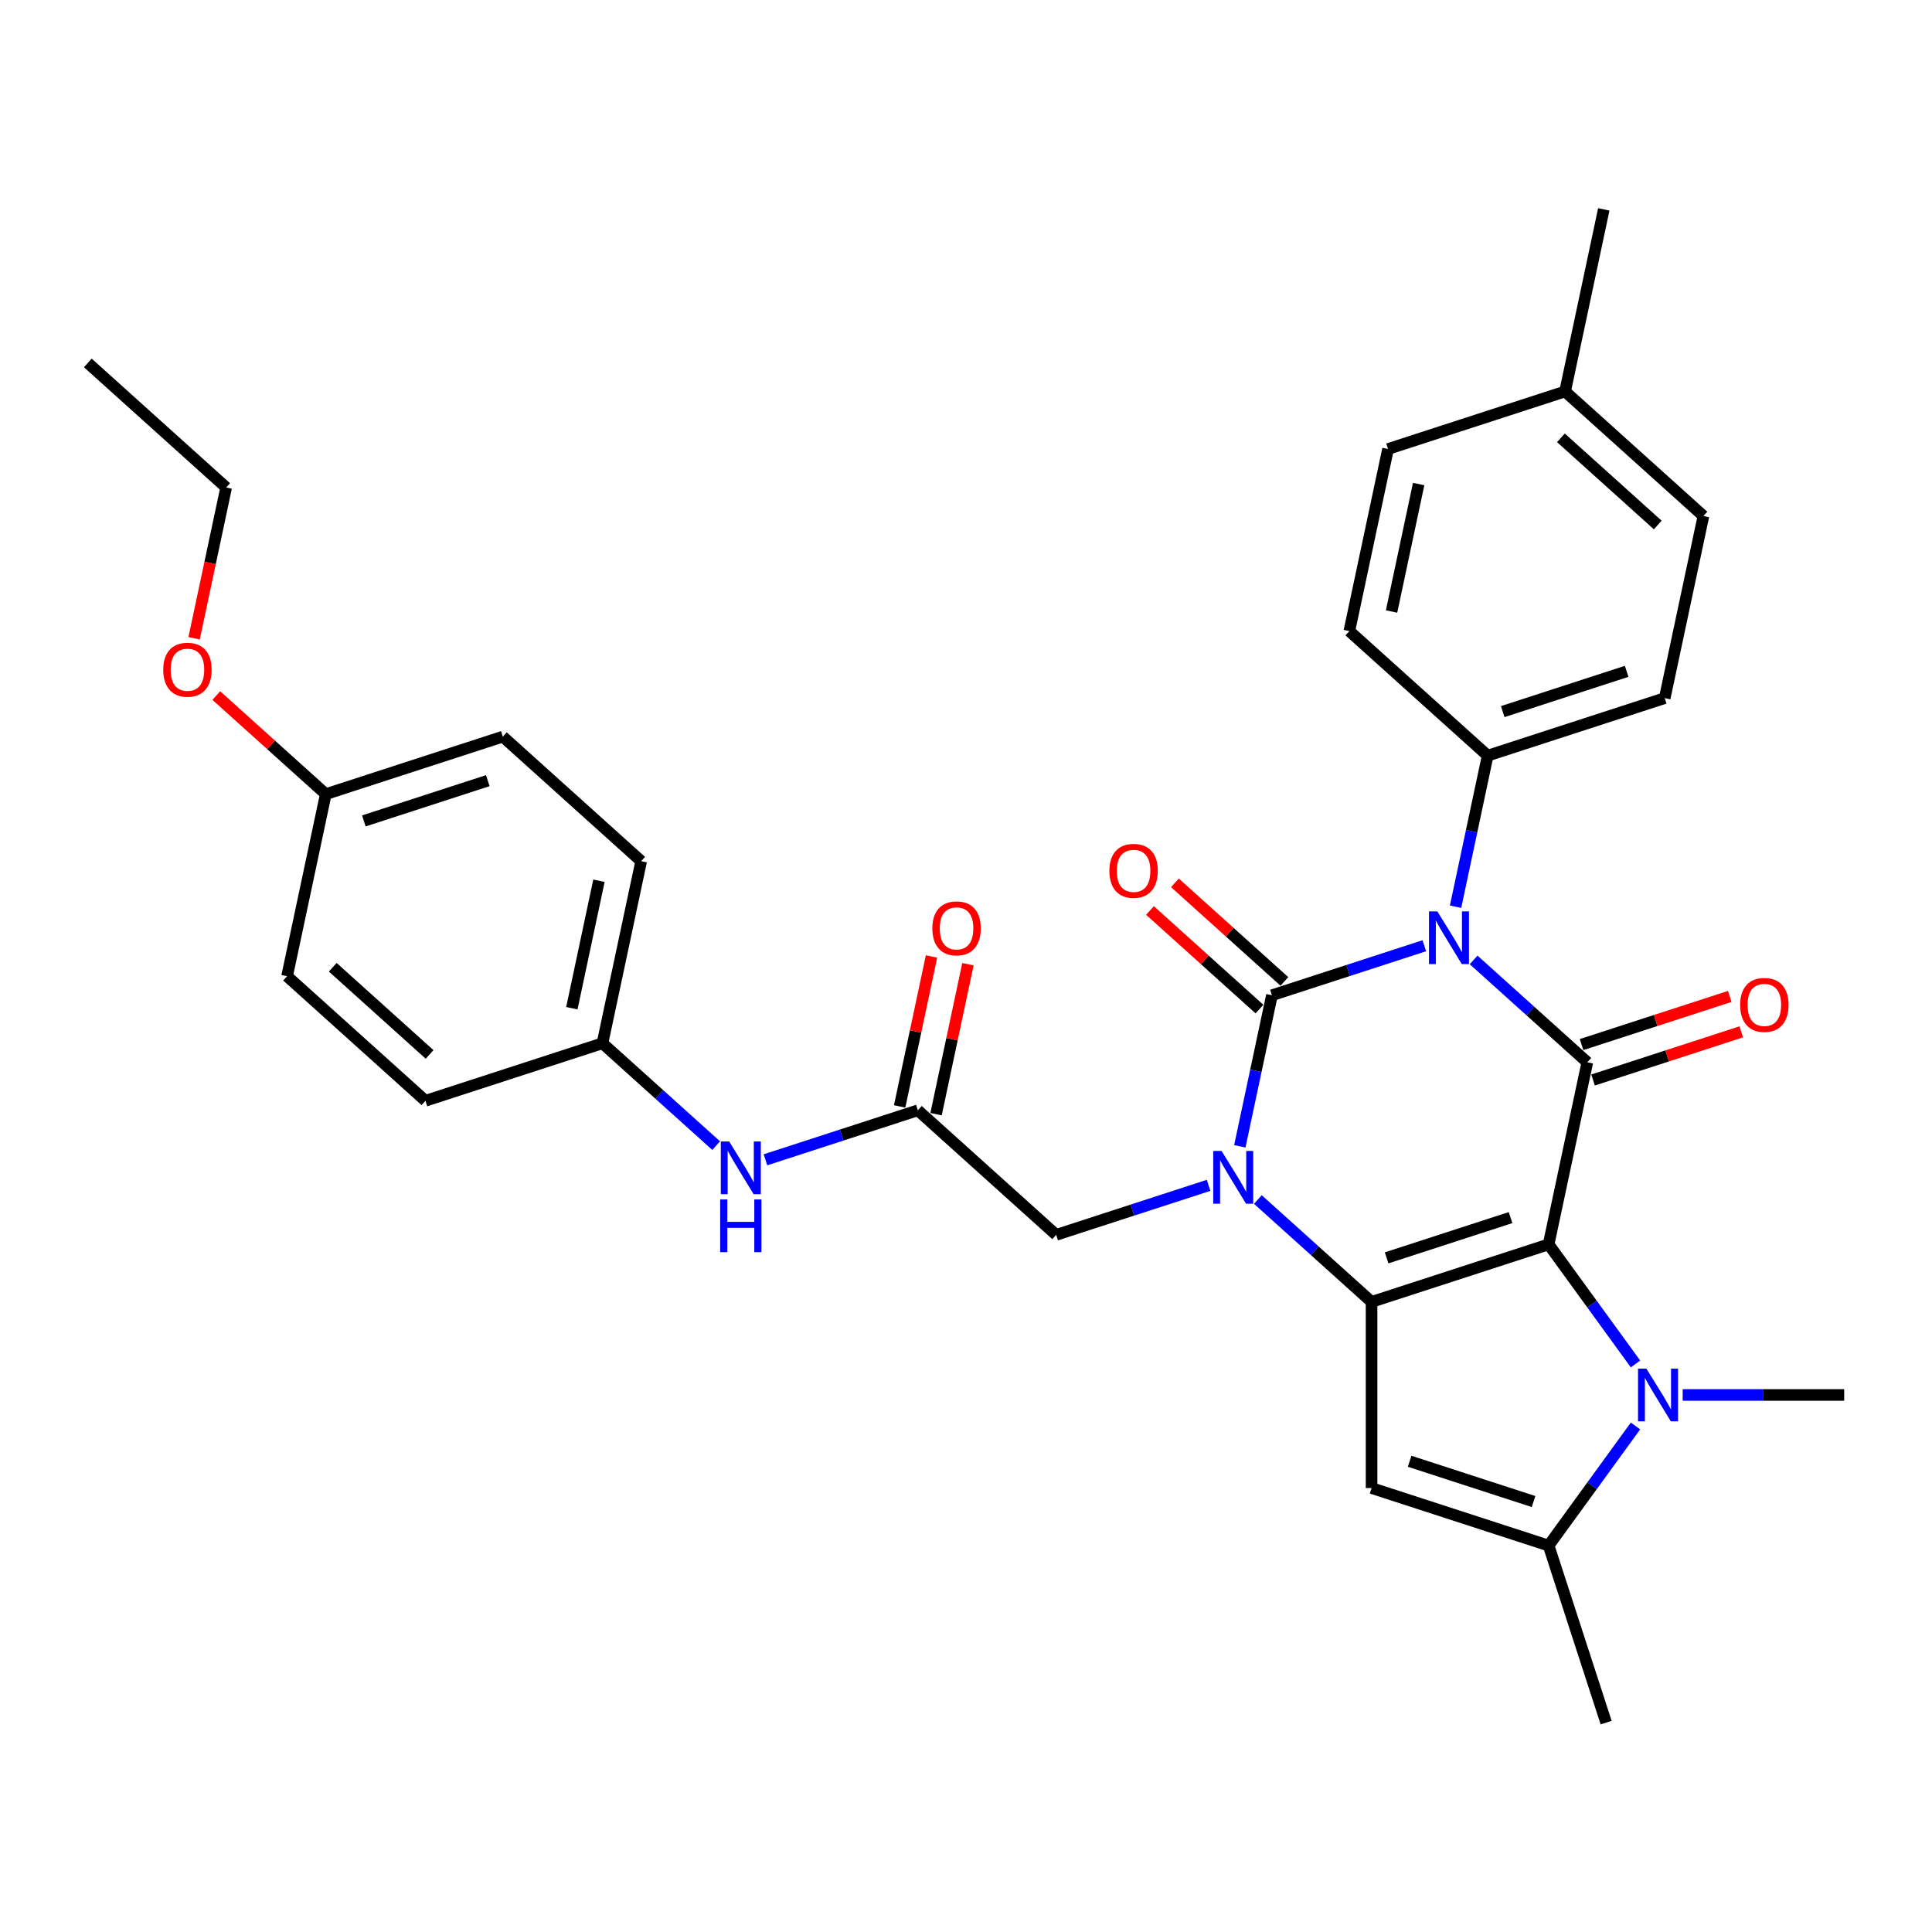 <?xml version='1.0' encoding='iso-8859-1'?>
<svg version='1.1' baseProfile='full'
              xmlns='http://www.w3.org/2000/svg'
                      xmlns:rdkit='http://www.rdkit.org/xml'
                      xmlns:xlink='http://www.w3.org/1999/xlink'
                  xml:space='preserve'
width='1000px' height='1000px' viewBox='0 0 1000 1000'>
<!-- END OF HEADER -->
<rect style='opacity:1.0;fill:#FFFFFF;stroke:none' width='1000' height='1000' x='0' y='0'> </rect>
<path class='bond-2' d='M 801.558,644.084 L 709.922,673.859' style='fill:none;fill-rule:evenodd;stroke:#000000;stroke-width:6px;stroke-linecap:butt;stroke-linejoin:miter;stroke-opacity:1' />
<path class='bond-2' d='M 781.858,630.223 L 717.712,651.065' style='fill:none;fill-rule:evenodd;stroke:#000000;stroke-width:6px;stroke-linecap:butt;stroke-linejoin:miter;stroke-opacity:1' />
<path class='bond-4' d='M 801.558,644.084 L 821.591,549.837' style='fill:none;fill-rule:evenodd;stroke:#000000;stroke-width:6px;stroke-linecap:butt;stroke-linejoin:miter;stroke-opacity:1' />
<path class='bond-5' d='M 801.558,644.084 L 824.044,675.034' style='fill:none;fill-rule:evenodd;stroke:#000000;stroke-width:6px;stroke-linecap:butt;stroke-linejoin:miter;stroke-opacity:1' />
<path class='bond-5' d='M 824.044,675.034 L 846.53,705.983' style='fill:none;fill-rule:evenodd;stroke:#0000FF;stroke-width:6px;stroke-linecap:butt;stroke-linejoin:miter;stroke-opacity:1' />
<path class='bond-0' d='M 762.744,496.852 L 792.168,523.345' style='fill:none;fill-rule:evenodd;stroke:#0000FF;stroke-width:6px;stroke-linecap:butt;stroke-linejoin:miter;stroke-opacity:1' />
<path class='bond-0' d='M 792.168,523.345 L 821.591,549.837' style='fill:none;fill-rule:evenodd;stroke:#000000;stroke-width:6px;stroke-linecap:butt;stroke-linejoin:miter;stroke-opacity:1' />
<path class='bond-1' d='M 737.23,489.51 L 697.791,502.325' style='fill:none;fill-rule:evenodd;stroke:#0000FF;stroke-width:6px;stroke-linecap:butt;stroke-linejoin:miter;stroke-opacity:1' />
<path class='bond-1' d='M 697.791,502.325 L 658.351,515.14' style='fill:none;fill-rule:evenodd;stroke:#000000;stroke-width:6px;stroke-linecap:butt;stroke-linejoin:miter;stroke-opacity:1' />
<path class='bond-9' d='M 753.399,469.313 L 761.71,430.215' style='fill:none;fill-rule:evenodd;stroke:#0000FF;stroke-width:6px;stroke-linecap:butt;stroke-linejoin:miter;stroke-opacity:1' />
<path class='bond-9' d='M 761.71,430.215 L 770.02,391.118' style='fill:none;fill-rule:evenodd;stroke:#000000;stroke-width:6px;stroke-linecap:butt;stroke-linejoin:miter;stroke-opacity:1' />
<path class='bond-11' d='M 664.798,507.979 L 636.463,482.467' style='fill:none;fill-rule:evenodd;stroke:#000000;stroke-width:6px;stroke-linecap:butt;stroke-linejoin:miter;stroke-opacity:1' />
<path class='bond-11' d='M 636.463,482.467 L 608.129,456.954' style='fill:none;fill-rule:evenodd;stroke:#FF0000;stroke-width:6px;stroke-linecap:butt;stroke-linejoin:miter;stroke-opacity:1' />
<path class='bond-11' d='M 651.904,522.3 L 623.569,496.787' style='fill:none;fill-rule:evenodd;stroke:#000000;stroke-width:6px;stroke-linecap:butt;stroke-linejoin:miter;stroke-opacity:1' />
<path class='bond-11' d='M 623.569,496.787 L 595.234,471.275' style='fill:none;fill-rule:evenodd;stroke:#FF0000;stroke-width:6px;stroke-linecap:butt;stroke-linejoin:miter;stroke-opacity:1' />
<path class='bond-33' d='M 658.351,515.14 L 650.04,554.237' style='fill:none;fill-rule:evenodd;stroke:#000000;stroke-width:6px;stroke-linecap:butt;stroke-linejoin:miter;stroke-opacity:1' />
<path class='bond-33' d='M 650.04,554.237 L 641.73,593.334' style='fill:none;fill-rule:evenodd;stroke:#0000FF;stroke-width:6px;stroke-linecap:butt;stroke-linejoin:miter;stroke-opacity:1' />
<path class='bond-3' d='M 709.922,673.859 L 680.498,647.366' style='fill:none;fill-rule:evenodd;stroke:#000000;stroke-width:6px;stroke-linecap:butt;stroke-linejoin:miter;stroke-opacity:1' />
<path class='bond-3' d='M 680.498,647.366 L 651.075,620.873' style='fill:none;fill-rule:evenodd;stroke:#0000FF;stroke-width:6px;stroke-linecap:butt;stroke-linejoin:miter;stroke-opacity:1' />
<path class='bond-6' d='M 709.922,673.859 L 709.922,770.211' style='fill:none;fill-rule:evenodd;stroke:#000000;stroke-width:6px;stroke-linecap:butt;stroke-linejoin:miter;stroke-opacity:1' />
<path class='bond-8' d='M 625.561,613.532 L 586.121,626.346' style='fill:none;fill-rule:evenodd;stroke:#0000FF;stroke-width:6px;stroke-linecap:butt;stroke-linejoin:miter;stroke-opacity:1' />
<path class='bond-8' d='M 586.121,626.346 L 546.681,639.161' style='fill:none;fill-rule:evenodd;stroke:#000000;stroke-width:6px;stroke-linecap:butt;stroke-linejoin:miter;stroke-opacity:1' />
<path class='bond-12' d='M 824.569,559.001 L 862.92,546.54' style='fill:none;fill-rule:evenodd;stroke:#000000;stroke-width:6px;stroke-linecap:butt;stroke-linejoin:miter;stroke-opacity:1' />
<path class='bond-12' d='M 862.92,546.54 L 901.271,534.079' style='fill:none;fill-rule:evenodd;stroke:#FF0000;stroke-width:6px;stroke-linecap:butt;stroke-linejoin:miter;stroke-opacity:1' />
<path class='bond-12' d='M 818.614,540.674 L 856.965,528.213' style='fill:none;fill-rule:evenodd;stroke:#000000;stroke-width:6px;stroke-linecap:butt;stroke-linejoin:miter;stroke-opacity:1' />
<path class='bond-12' d='M 856.965,528.213 L 895.316,515.752' style='fill:none;fill-rule:evenodd;stroke:#FF0000;stroke-width:6px;stroke-linecap:butt;stroke-linejoin:miter;stroke-opacity:1' />
<path class='bond-7' d='M 846.53,738.088 L 824.044,769.037' style='fill:none;fill-rule:evenodd;stroke:#0000FF;stroke-width:6px;stroke-linecap:butt;stroke-linejoin:miter;stroke-opacity:1' />
<path class='bond-7' d='M 824.044,769.037 L 801.558,799.986' style='fill:none;fill-rule:evenodd;stroke:#000000;stroke-width:6px;stroke-linecap:butt;stroke-linejoin:miter;stroke-opacity:1' />
<path class='bond-18' d='M 870.95,722.035 L 912.748,722.035' style='fill:none;fill-rule:evenodd;stroke:#0000FF;stroke-width:6px;stroke-linecap:butt;stroke-linejoin:miter;stroke-opacity:1' />
<path class='bond-18' d='M 912.748,722.035 L 954.545,722.035' style='fill:none;fill-rule:evenodd;stroke:#000000;stroke-width:6px;stroke-linecap:butt;stroke-linejoin:miter;stroke-opacity:1' />
<path class='bond-32' d='M 709.922,770.211 L 801.558,799.986' style='fill:none;fill-rule:evenodd;stroke:#000000;stroke-width:6px;stroke-linecap:butt;stroke-linejoin:miter;stroke-opacity:1' />
<path class='bond-32' d='M 729.622,756.35 L 793.768,777.192' style='fill:none;fill-rule:evenodd;stroke:#000000;stroke-width:6px;stroke-linecap:butt;stroke-linejoin:miter;stroke-opacity:1' />
<path class='bond-22' d='M 801.558,799.986 L 831.333,891.623' style='fill:none;fill-rule:evenodd;stroke:#000000;stroke-width:6px;stroke-linecap:butt;stroke-linejoin:miter;stroke-opacity:1' />
<path class='bond-10' d='M 546.681,639.161 L 475.078,574.689' style='fill:none;fill-rule:evenodd;stroke:#000000;stroke-width:6px;stroke-linecap:butt;stroke-linejoin:miter;stroke-opacity:1' />
<path class='bond-15' d='M 770.02,391.118 L 861.657,361.344' style='fill:none;fill-rule:evenodd;stroke:#000000;stroke-width:6px;stroke-linecap:butt;stroke-linejoin:miter;stroke-opacity:1' />
<path class='bond-15' d='M 777.811,368.325 L 841.956,347.482' style='fill:none;fill-rule:evenodd;stroke:#000000;stroke-width:6px;stroke-linecap:butt;stroke-linejoin:miter;stroke-opacity:1' />
<path class='bond-16' d='M 770.02,391.118 L 698.416,326.646' style='fill:none;fill-rule:evenodd;stroke:#000000;stroke-width:6px;stroke-linecap:butt;stroke-linejoin:miter;stroke-opacity:1' />
<path class='bond-13' d='M 475.078,574.689 L 435.638,587.504' style='fill:none;fill-rule:evenodd;stroke:#000000;stroke-width:6px;stroke-linecap:butt;stroke-linejoin:miter;stroke-opacity:1' />
<path class='bond-13' d='M 435.638,587.504 L 396.198,600.318' style='fill:none;fill-rule:evenodd;stroke:#0000FF;stroke-width:6px;stroke-linecap:butt;stroke-linejoin:miter;stroke-opacity:1' />
<path class='bond-14' d='M 484.502,576.692 L 492.751,537.884' style='fill:none;fill-rule:evenodd;stroke:#000000;stroke-width:6px;stroke-linecap:butt;stroke-linejoin:miter;stroke-opacity:1' />
<path class='bond-14' d='M 492.751,537.884 L 501,499.076' style='fill:none;fill-rule:evenodd;stroke:#FF0000;stroke-width:6px;stroke-linecap:butt;stroke-linejoin:miter;stroke-opacity:1' />
<path class='bond-14' d='M 465.653,572.685 L 473.902,533.877' style='fill:none;fill-rule:evenodd;stroke:#000000;stroke-width:6px;stroke-linecap:butt;stroke-linejoin:miter;stroke-opacity:1' />
<path class='bond-14' d='M 473.902,533.877 L 482.151,495.069' style='fill:none;fill-rule:evenodd;stroke:#FF0000;stroke-width:6px;stroke-linecap:butt;stroke-linejoin:miter;stroke-opacity:1' />
<path class='bond-17' d='M 370.684,592.977 L 341.26,566.484' style='fill:none;fill-rule:evenodd;stroke:#0000FF;stroke-width:6px;stroke-linecap:butt;stroke-linejoin:miter;stroke-opacity:1' />
<path class='bond-17' d='M 341.26,566.484 L 311.837,539.991' style='fill:none;fill-rule:evenodd;stroke:#000000;stroke-width:6px;stroke-linecap:butt;stroke-linejoin:miter;stroke-opacity:1' />
<path class='bond-20' d='M 861.657,361.344 L 881.69,267.097' style='fill:none;fill-rule:evenodd;stroke:#000000;stroke-width:6px;stroke-linecap:butt;stroke-linejoin:miter;stroke-opacity:1' />
<path class='bond-21' d='M 698.416,326.646 L 718.449,232.399' style='fill:none;fill-rule:evenodd;stroke:#000000;stroke-width:6px;stroke-linecap:butt;stroke-linejoin:miter;stroke-opacity:1' />
<path class='bond-21' d='M 720.271,316.515 L 734.294,250.542' style='fill:none;fill-rule:evenodd;stroke:#000000;stroke-width:6px;stroke-linecap:butt;stroke-linejoin:miter;stroke-opacity:1' />
<path class='bond-24' d='M 311.837,539.991 L 220.2,569.765' style='fill:none;fill-rule:evenodd;stroke:#000000;stroke-width:6px;stroke-linecap:butt;stroke-linejoin:miter;stroke-opacity:1' />
<path class='bond-25' d='M 311.837,539.991 L 331.87,445.744' style='fill:none;fill-rule:evenodd;stroke:#000000;stroke-width:6px;stroke-linecap:butt;stroke-linejoin:miter;stroke-opacity:1' />
<path class='bond-25' d='M 295.993,521.847 L 310.016,455.874' style='fill:none;fill-rule:evenodd;stroke:#000000;stroke-width:6px;stroke-linecap:butt;stroke-linejoin:miter;stroke-opacity:1' />
<path class='bond-19' d='M 168.629,411.046 L 260.266,381.272' style='fill:none;fill-rule:evenodd;stroke:#000000;stroke-width:6px;stroke-linecap:butt;stroke-linejoin:miter;stroke-opacity:1' />
<path class='bond-19' d='M 188.33,424.907 L 252.475,404.065' style='fill:none;fill-rule:evenodd;stroke:#000000;stroke-width:6px;stroke-linecap:butt;stroke-linejoin:miter;stroke-opacity:1' />
<path class='bond-28' d='M 168.629,411.046 L 140.295,385.534' style='fill:none;fill-rule:evenodd;stroke:#000000;stroke-width:6px;stroke-linecap:butt;stroke-linejoin:miter;stroke-opacity:1' />
<path class='bond-28' d='M 140.295,385.534 L 111.96,360.021' style='fill:none;fill-rule:evenodd;stroke:#FF0000;stroke-width:6px;stroke-linecap:butt;stroke-linejoin:miter;stroke-opacity:1' />
<path class='bond-35' d='M 168.629,411.046 L 148.597,505.293' style='fill:none;fill-rule:evenodd;stroke:#000000;stroke-width:6px;stroke-linecap:butt;stroke-linejoin:miter;stroke-opacity:1' />
<path class='bond-34' d='M 881.69,267.097 L 810.086,202.624' style='fill:none;fill-rule:evenodd;stroke:#000000;stroke-width:6px;stroke-linecap:butt;stroke-linejoin:miter;stroke-opacity:1' />
<path class='bond-34' d='M 858.055,271.747 L 807.932,226.616' style='fill:none;fill-rule:evenodd;stroke:#000000;stroke-width:6px;stroke-linecap:butt;stroke-linejoin:miter;stroke-opacity:1' />
<path class='bond-23' d='M 718.449,232.399 L 810.086,202.624' style='fill:none;fill-rule:evenodd;stroke:#000000;stroke-width:6px;stroke-linecap:butt;stroke-linejoin:miter;stroke-opacity:1' />
<path class='bond-30' d='M 810.086,202.624 L 830.119,108.377' style='fill:none;fill-rule:evenodd;stroke:#000000;stroke-width:6px;stroke-linecap:butt;stroke-linejoin:miter;stroke-opacity:1' />
<path class='bond-26' d='M 220.2,569.765 L 148.597,505.293' style='fill:none;fill-rule:evenodd;stroke:#000000;stroke-width:6px;stroke-linecap:butt;stroke-linejoin:miter;stroke-opacity:1' />
<path class='bond-26' d='M 222.354,545.774 L 172.232,500.643' style='fill:none;fill-rule:evenodd;stroke:#000000;stroke-width:6px;stroke-linecap:butt;stroke-linejoin:miter;stroke-opacity:1' />
<path class='bond-27' d='M 331.87,445.744 L 260.266,381.272' style='fill:none;fill-rule:evenodd;stroke:#000000;stroke-width:6px;stroke-linecap:butt;stroke-linejoin:miter;stroke-opacity:1' />
<path class='bond-29' d='M 100.47,330.367 L 108.764,291.347' style='fill:none;fill-rule:evenodd;stroke:#FF0000;stroke-width:6px;stroke-linecap:butt;stroke-linejoin:miter;stroke-opacity:1' />
<path class='bond-29' d='M 108.764,291.347 L 117.058,252.327' style='fill:none;fill-rule:evenodd;stroke:#000000;stroke-width:6px;stroke-linecap:butt;stroke-linejoin:miter;stroke-opacity:1' />
<path class='bond-31' d='M 117.058,252.327 L 45.455,187.854' style='fill:none;fill-rule:evenodd;stroke:#000000;stroke-width:6px;stroke-linecap:butt;stroke-linejoin:miter;stroke-opacity:1' />
<path  class='atom-1' d='M 743.956 471.722
L 752.897 486.174
Q 753.784 487.6, 755.21 490.183
Q 756.636 492.765, 756.713 492.919
L 756.713 471.722
L 760.336 471.722
L 760.336 499.009
L 756.597 499.009
L 747 483.207
Q 745.883 481.357, 744.688 479.237
Q 743.532 477.117, 743.185 476.462
L 743.185 499.009
L 739.639 499.009
L 739.639 471.722
L 743.956 471.722
' fill='#0000FF'/>
<path  class='atom-4' d='M 632.286 595.743
L 641.228 610.196
Q 642.114 611.622, 643.54 614.204
Q 644.966 616.786, 645.043 616.941
L 645.043 595.743
L 648.666 595.743
L 648.666 623.03
L 644.928 623.03
L 635.331 607.228
Q 634.213 605.378, 633.019 603.259
Q 631.862 601.139, 631.516 600.484
L 631.516 623.03
L 627.97 623.03
L 627.97 595.743
L 632.286 595.743
' fill='#0000FF'/>
<path  class='atom-6' d='M 852.161 708.392
L 861.103 722.845
Q 861.989 724.271, 863.415 726.853
Q 864.841 729.435, 864.918 729.589
L 864.918 708.392
L 868.541 708.392
L 868.541 735.679
L 864.803 735.679
L 855.206 719.877
Q 854.088 718.027, 852.894 715.907
Q 851.737 713.787, 851.391 713.132
L 851.391 735.679
L 847.845 735.679
L 847.845 708.392
L 852.161 708.392
' fill='#0000FF'/>
<path  class='atom-12' d='M 574.221 450.744
Q 574.221 444.192, 577.459 440.531
Q 580.696 436.87, 586.747 436.87
Q 592.798 436.87, 596.035 440.531
Q 599.273 444.192, 599.273 450.744
Q 599.273 457.373, 595.997 461.15
Q 592.721 464.889, 586.747 464.889
Q 580.735 464.889, 577.459 461.15
Q 574.221 457.412, 574.221 450.744
M 586.747 461.806
Q 590.909 461.806, 593.145 459.031
Q 595.419 456.217, 595.419 450.744
Q 595.419 445.387, 593.145 442.689
Q 590.909 439.953, 586.747 439.953
Q 582.585 439.953, 580.311 442.651
Q 578.075 445.349, 578.075 450.744
Q 578.075 456.256, 580.311 459.031
Q 582.585 461.806, 586.747 461.806
' fill='#FF0000'/>
<path  class='atom-13' d='M 900.702 520.14
Q 900.702 513.588, 903.94 509.927
Q 907.177 506.265, 913.228 506.265
Q 919.279 506.265, 922.516 509.927
Q 925.754 513.588, 925.754 520.14
Q 925.754 526.769, 922.478 530.546
Q 919.202 534.285, 913.228 534.285
Q 907.215 534.285, 903.94 530.546
Q 900.702 526.808, 900.702 520.14
M 913.228 531.201
Q 917.39 531.201, 919.626 528.426
Q 921.9 525.613, 921.9 520.14
Q 921.9 514.783, 919.626 512.085
Q 917.39 509.349, 913.228 509.349
Q 909.065 509.349, 906.792 512.046
Q 904.556 514.744, 904.556 520.14
Q 904.556 525.651, 906.792 528.426
Q 909.065 531.201, 913.228 531.201
' fill='#FF0000'/>
<path  class='atom-14' d='M 377.409 590.82
L 386.351 605.273
Q 387.237 606.699, 388.663 609.281
Q 390.089 611.863, 390.166 612.017
L 390.166 590.82
L 393.789 590.82
L 393.789 618.107
L 390.051 618.107
L 380.454 602.305
Q 379.336 600.455, 378.142 598.335
Q 376.985 596.216, 376.638 595.56
L 376.638 618.107
L 373.093 618.107
L 373.093 590.82
L 377.409 590.82
' fill='#0000FF'/>
<path  class='atom-14' d='M 372.765 620.836
L 376.465 620.836
L 376.465 632.436
L 390.417 632.436
L 390.417 620.836
L 394.117 620.836
L 394.117 648.123
L 390.417 648.123
L 390.417 635.52
L 376.465 635.52
L 376.465 648.123
L 372.765 648.123
L 372.765 620.836
' fill='#0000FF'/>
<path  class='atom-15' d='M 482.585 480.519
Q 482.585 473.967, 485.822 470.306
Q 489.059 466.644, 495.11 466.644
Q 501.161 466.644, 504.399 470.306
Q 507.636 473.967, 507.636 480.519
Q 507.636 487.148, 504.36 490.925
Q 501.084 494.663, 495.11 494.663
Q 489.098 494.663, 485.822 490.925
Q 482.585 487.186, 482.585 480.519
M 495.11 491.58
Q 499.273 491.58, 501.508 488.805
Q 503.782 485.992, 503.782 480.519
Q 503.782 475.162, 501.508 472.464
Q 499.273 469.727, 495.11 469.727
Q 490.948 469.727, 488.674 472.425
Q 486.439 475.123, 486.439 480.519
Q 486.439 486.03, 488.674 488.805
Q 490.948 491.58, 495.11 491.58
' fill='#FF0000'/>
<path  class='atom-29' d='M 84.5 346.651
Q 84.5 340.099, 87.737 336.438
Q 90.975 332.776, 97.026 332.776
Q 103.077 332.776, 106.314 336.438
Q 109.551 340.099, 109.551 346.651
Q 109.551 353.28, 106.275 357.057
Q 102.999 360.795, 97.026 360.795
Q 91.013 360.795, 87.737 357.057
Q 84.5 353.318, 84.5 346.651
M 97.026 357.712
Q 101.188 357.712, 103.423 354.937
Q 105.697 352.124, 105.697 346.651
Q 105.697 341.294, 103.423 338.596
Q 101.188 335.859, 97.026 335.859
Q 92.863 335.859, 90.589 338.557
Q 88.354 341.255, 88.354 346.651
Q 88.354 352.162, 90.589 354.937
Q 92.863 357.712, 97.026 357.712
' fill='#FF0000'/>
</svg>
